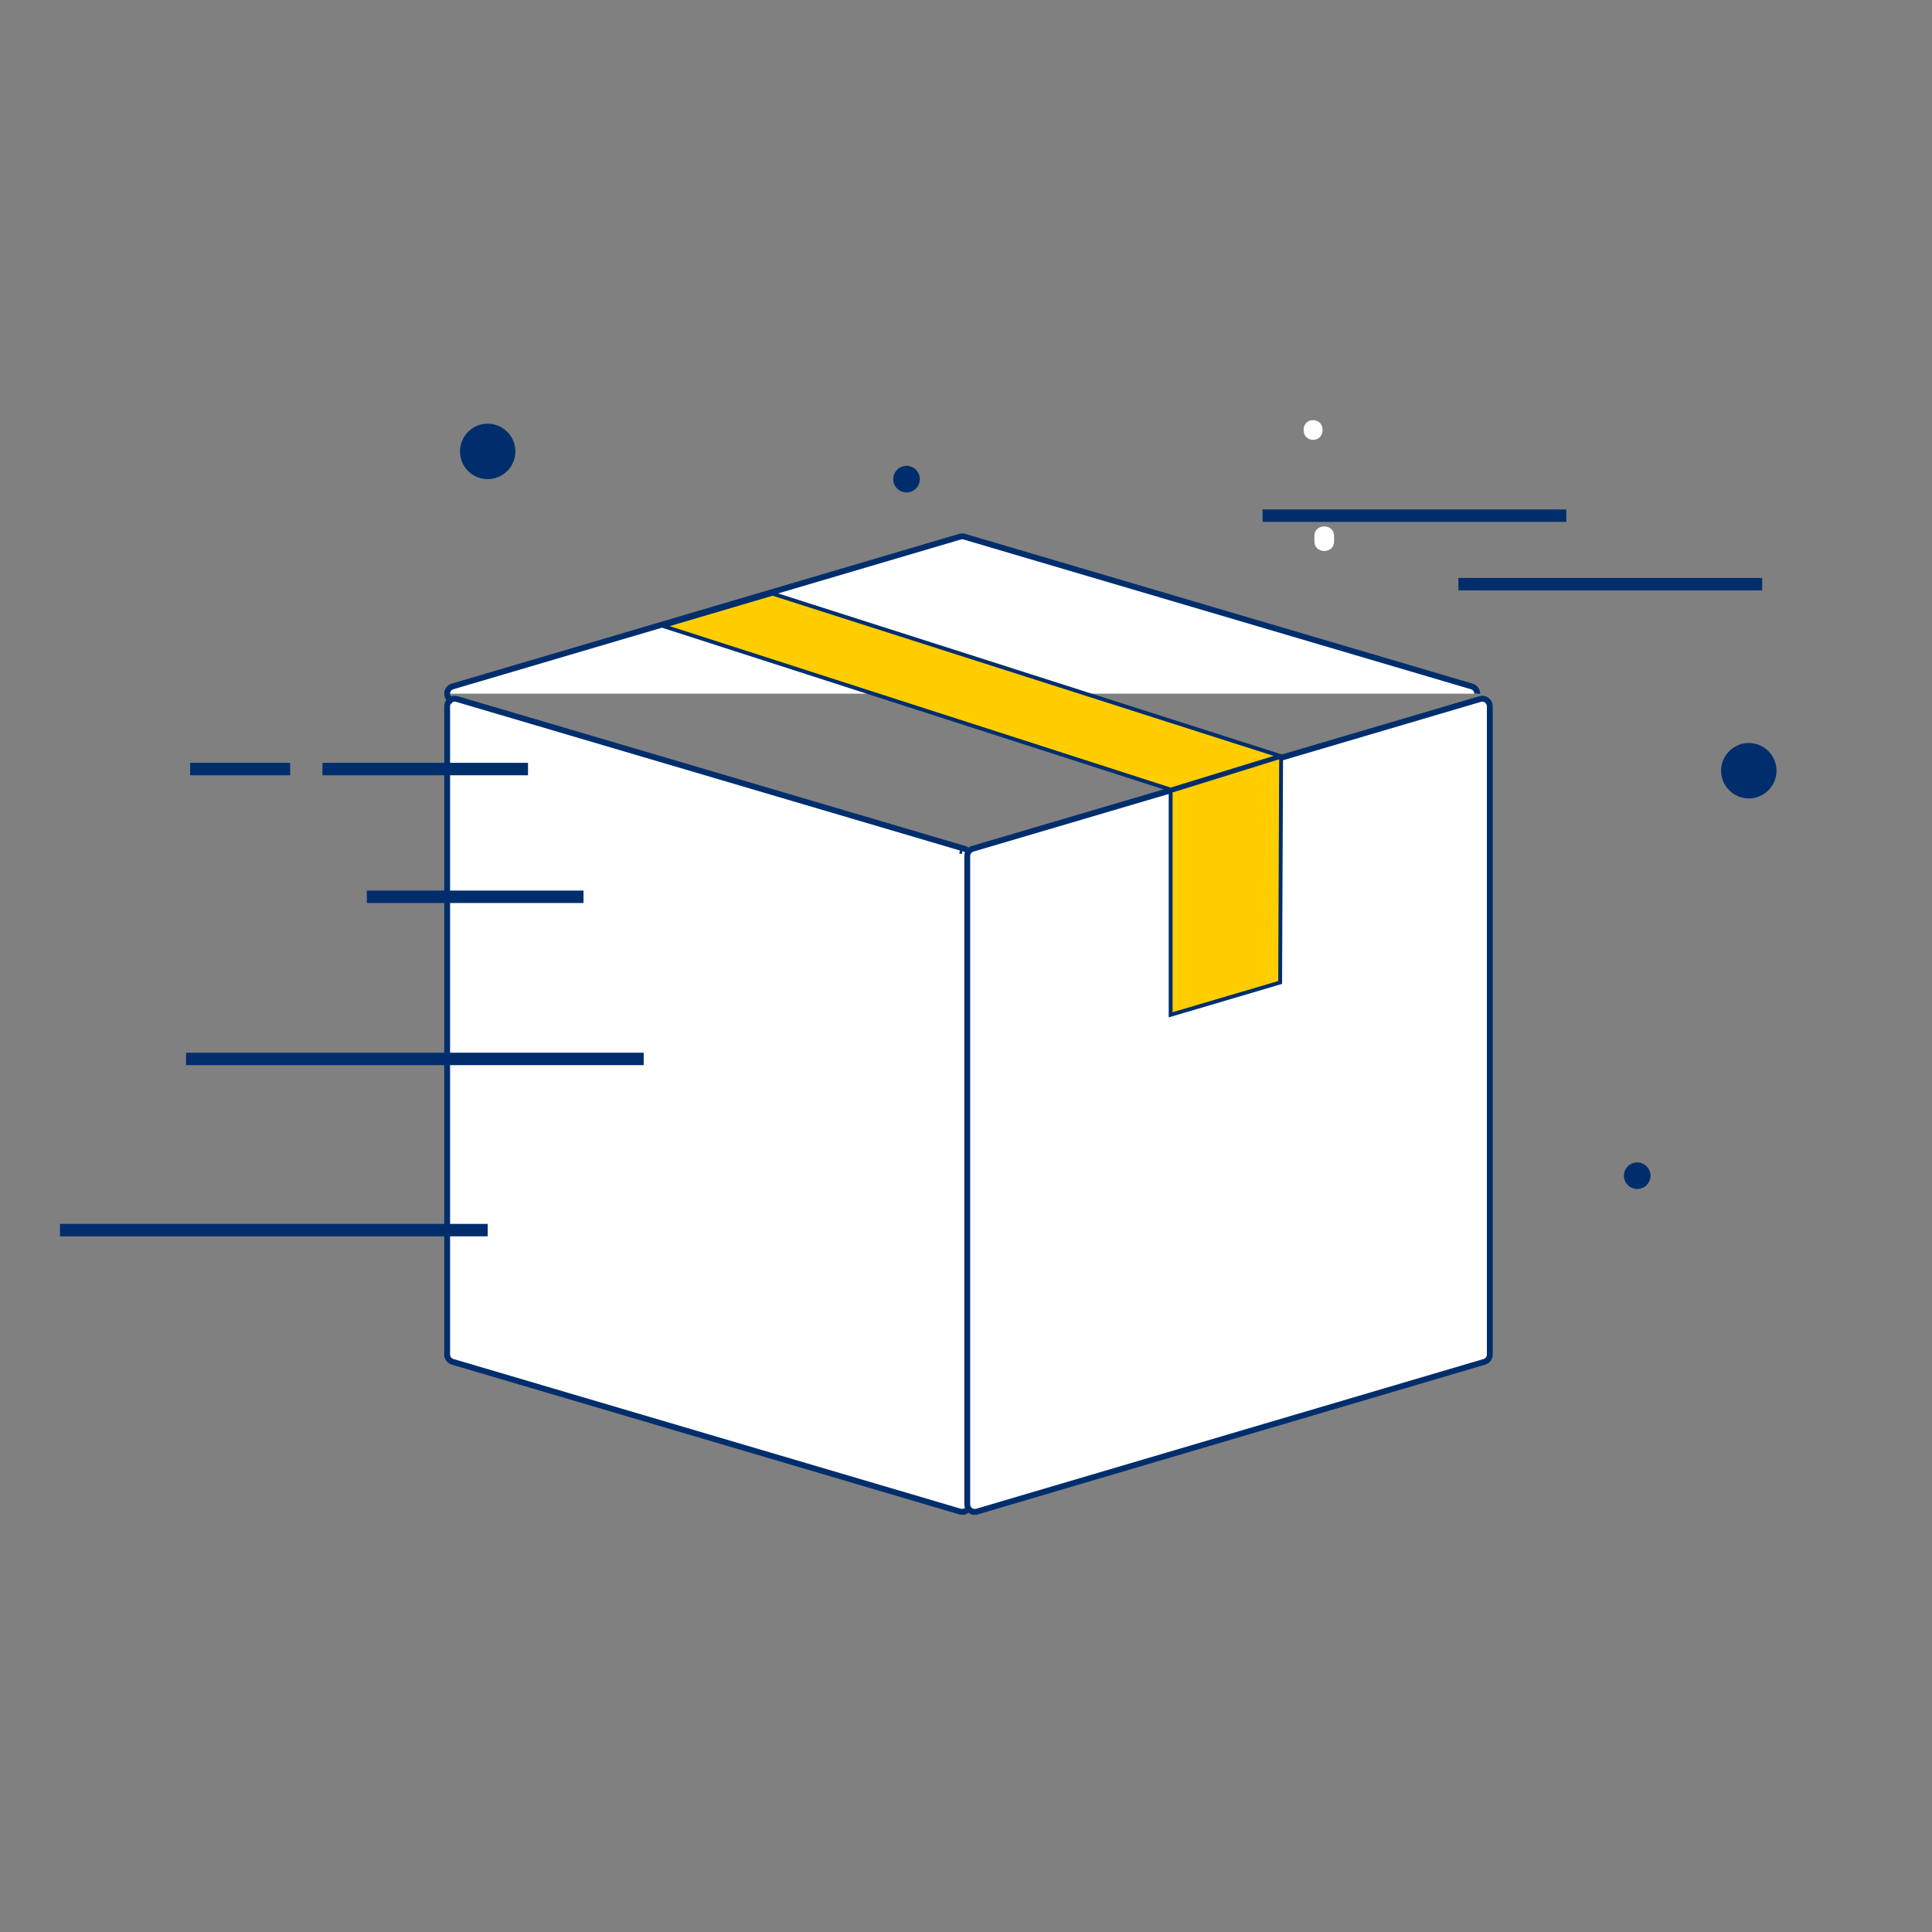 <?xml version="1.0" encoding="UTF-8"?>
<svg id="Capa_1" data-name="Capa 1" xmlns="http://www.w3.org/2000/svg" viewBox="0 0 500 500">
  <rect x="0" y="0" width="500" height="500" fill="#808080" stroke="none"/>
  <defs>
    <style>
      .cls-1 {
        fill: #ffcd00;
        stroke: #002e6d;
      }

      .cls-1, .cls-2 {
        stroke-miterlimit: 10;
      }

      .cls-2 {
        fill: none;
        stroke: #002e6d;
        stroke-width: 1.52px;
      }

      .cls-3 {
        fill: #fff;
      }

      .cls-4 {
        fill: #002e6d;
      }
    </style>
  </defs>
  <path class="cls-3" d="M249.01,391.27c-.19,0-.37-.02-.55-.08l-131.34-38.76c-.83-.25-1.4-1.01-1.4-1.87v-167.79c0-.62.29-1.2.78-1.56.5-.37,1.14-.48,1.72-.31l131.34,38.75c.83.25,1.4,1.01,1.4,1.87v167.79c0,.62-.29,1.2-.78,1.56-.34.26-.76.39-1.17.39"/>
  <path class="cls-2" d="M249.01,391.27c-.19,0-.37-.02-.55-.08l-131.34-38.76c-.83-.25-1.4-1.01-1.4-1.87v-167.79c0-.62.29-1.2.78-1.56.5-.37,1.14-.48,1.72-.31l131.34,38.75c.83.25,1.4,1.01,1.4,1.87v167.79c0,.62-.29,1.2-.78,1.56-.34.26-.76.39-1.17.39Z"/>
  <path class="cls-3" d="M115.72,179.52c0-.87.57-1.63,1.4-1.87l131.34-38.76c.36-.1.74-.1,1.1,0l131.34,38.76c.83.24,1.4,1,1.4,1.87M117.13,181.39c-.83-.24-1.4-1-1.4-1.87M249.01,220.22c-.19,0-.37-.02-.55-.08"/>
  <path class="cls-2" d="M115.72,179.52c0-.87.57-1.63,1.4-1.87l131.34-38.76c.36-.1.74-.1,1.1,0l131.34,38.76c.83.24,1.4,1,1.4,1.87M117.13,181.39c-.83-.24-1.4-1-1.4-1.87M249.01,220.22c-.19,0-.37-.02-.55-.08"/>
  <path class="cls-3" d="M252.27,391.27c-.42,0-.83-.13-1.17-.39-.49-.37-.78-.95-.78-1.56v-167.79c0-.86.57-1.62,1.4-1.87l131.34-38.75c.58-.18,1.23-.06,1.72.31.49.37.78.95.78,1.56v167.79c0,.86-.57,1.62-1.4,1.87l-131.34,38.76c-.18.05-.36.08-.55.08"/>
  <path class="cls-2" d="M252.27,391.27c-.42,0-.83-.13-1.17-.39-.49-.37-.78-.95-.78-1.56v-167.79c0-.86.57-1.62,1.4-1.87l131.34-38.75c.58-.18,1.23-.06,1.72.31.49.37.78.95.78,1.56v167.79c0,.86-.57,1.62-1.4,1.87l-131.34,38.76c-.18.05-.36.08-.55.08Z"/>
  <polygon class="cls-1" points="199.96 153.65 171.62 162.02 302.96 204.35 331.3 195.64 199.96 153.65"/>
  <polygon class="cls-1" points="331.3 254.26 331.55 195.83 302.96 204.72 302.96 262.63 331.3 254.26"/>
  <path class="cls-3" d="M339.83,113.82c3.27,0,3.28-5.09,0-5.09s-3.28,5.09,0,5.09"/>
  <path class="cls-3" d="M345.26,140.14v-1.44c0-3.27-5.09-3.28-5.09,0v1.44c0,3.27,5.09,3.27,5.09,0"/>
  <rect class="cls-4" x="48.15" y="272.44" width="118.44" height="3.22"/>
  <rect class="cls-4" x="83.46" y="197.42" width="53.19" height="3.22"/>
  <rect class="cls-4" x="49.21" y="197.42" width="25.88" height="3.22"/>
  <rect class="cls-4" x="94.94" y="230.48" width="56.07" height="3.22"/>
  <rect class="cls-4" x="15.52" y="316.74" width="110.7" height="3.22"/>
  <rect class="cls-4" x="377.44" y="149.57" width="78.61" height="3.22"/>
  <rect class="cls-4" x="326.75" y="131.84" width="78.61" height="3.22"/>
  <path class="cls-4" d="M427.15,304.27c0,1.9-1.54,3.44-3.44,3.44s-3.44-1.54-3.44-3.44,1.54-3.44,3.44-3.44,3.44,1.54,3.44,3.44"/>
  <path class="cls-4" d="M238.05,124c0,1.9-1.53,3.44-3.44,3.44s-3.44-1.54-3.44-3.44,1.54-3.44,3.44-3.44,3.44,1.54,3.44,3.44"/>
  <path class="cls-4" d="M126.21,124c-3.96,0-7.17-3.21-7.17-7.17s3.21-7.17,7.17-7.17,7.17,3.21,7.17,7.17-3.21,7.17-7.17,7.17"/>
  <path class="cls-4" d="M452.59,206.63c-3.96,0-7.17-3.21-7.17-7.17s3.21-7.17,7.17-7.17,7.17,3.21,7.17,7.17-3.21,7.17-7.17,7.17"/>
</svg>